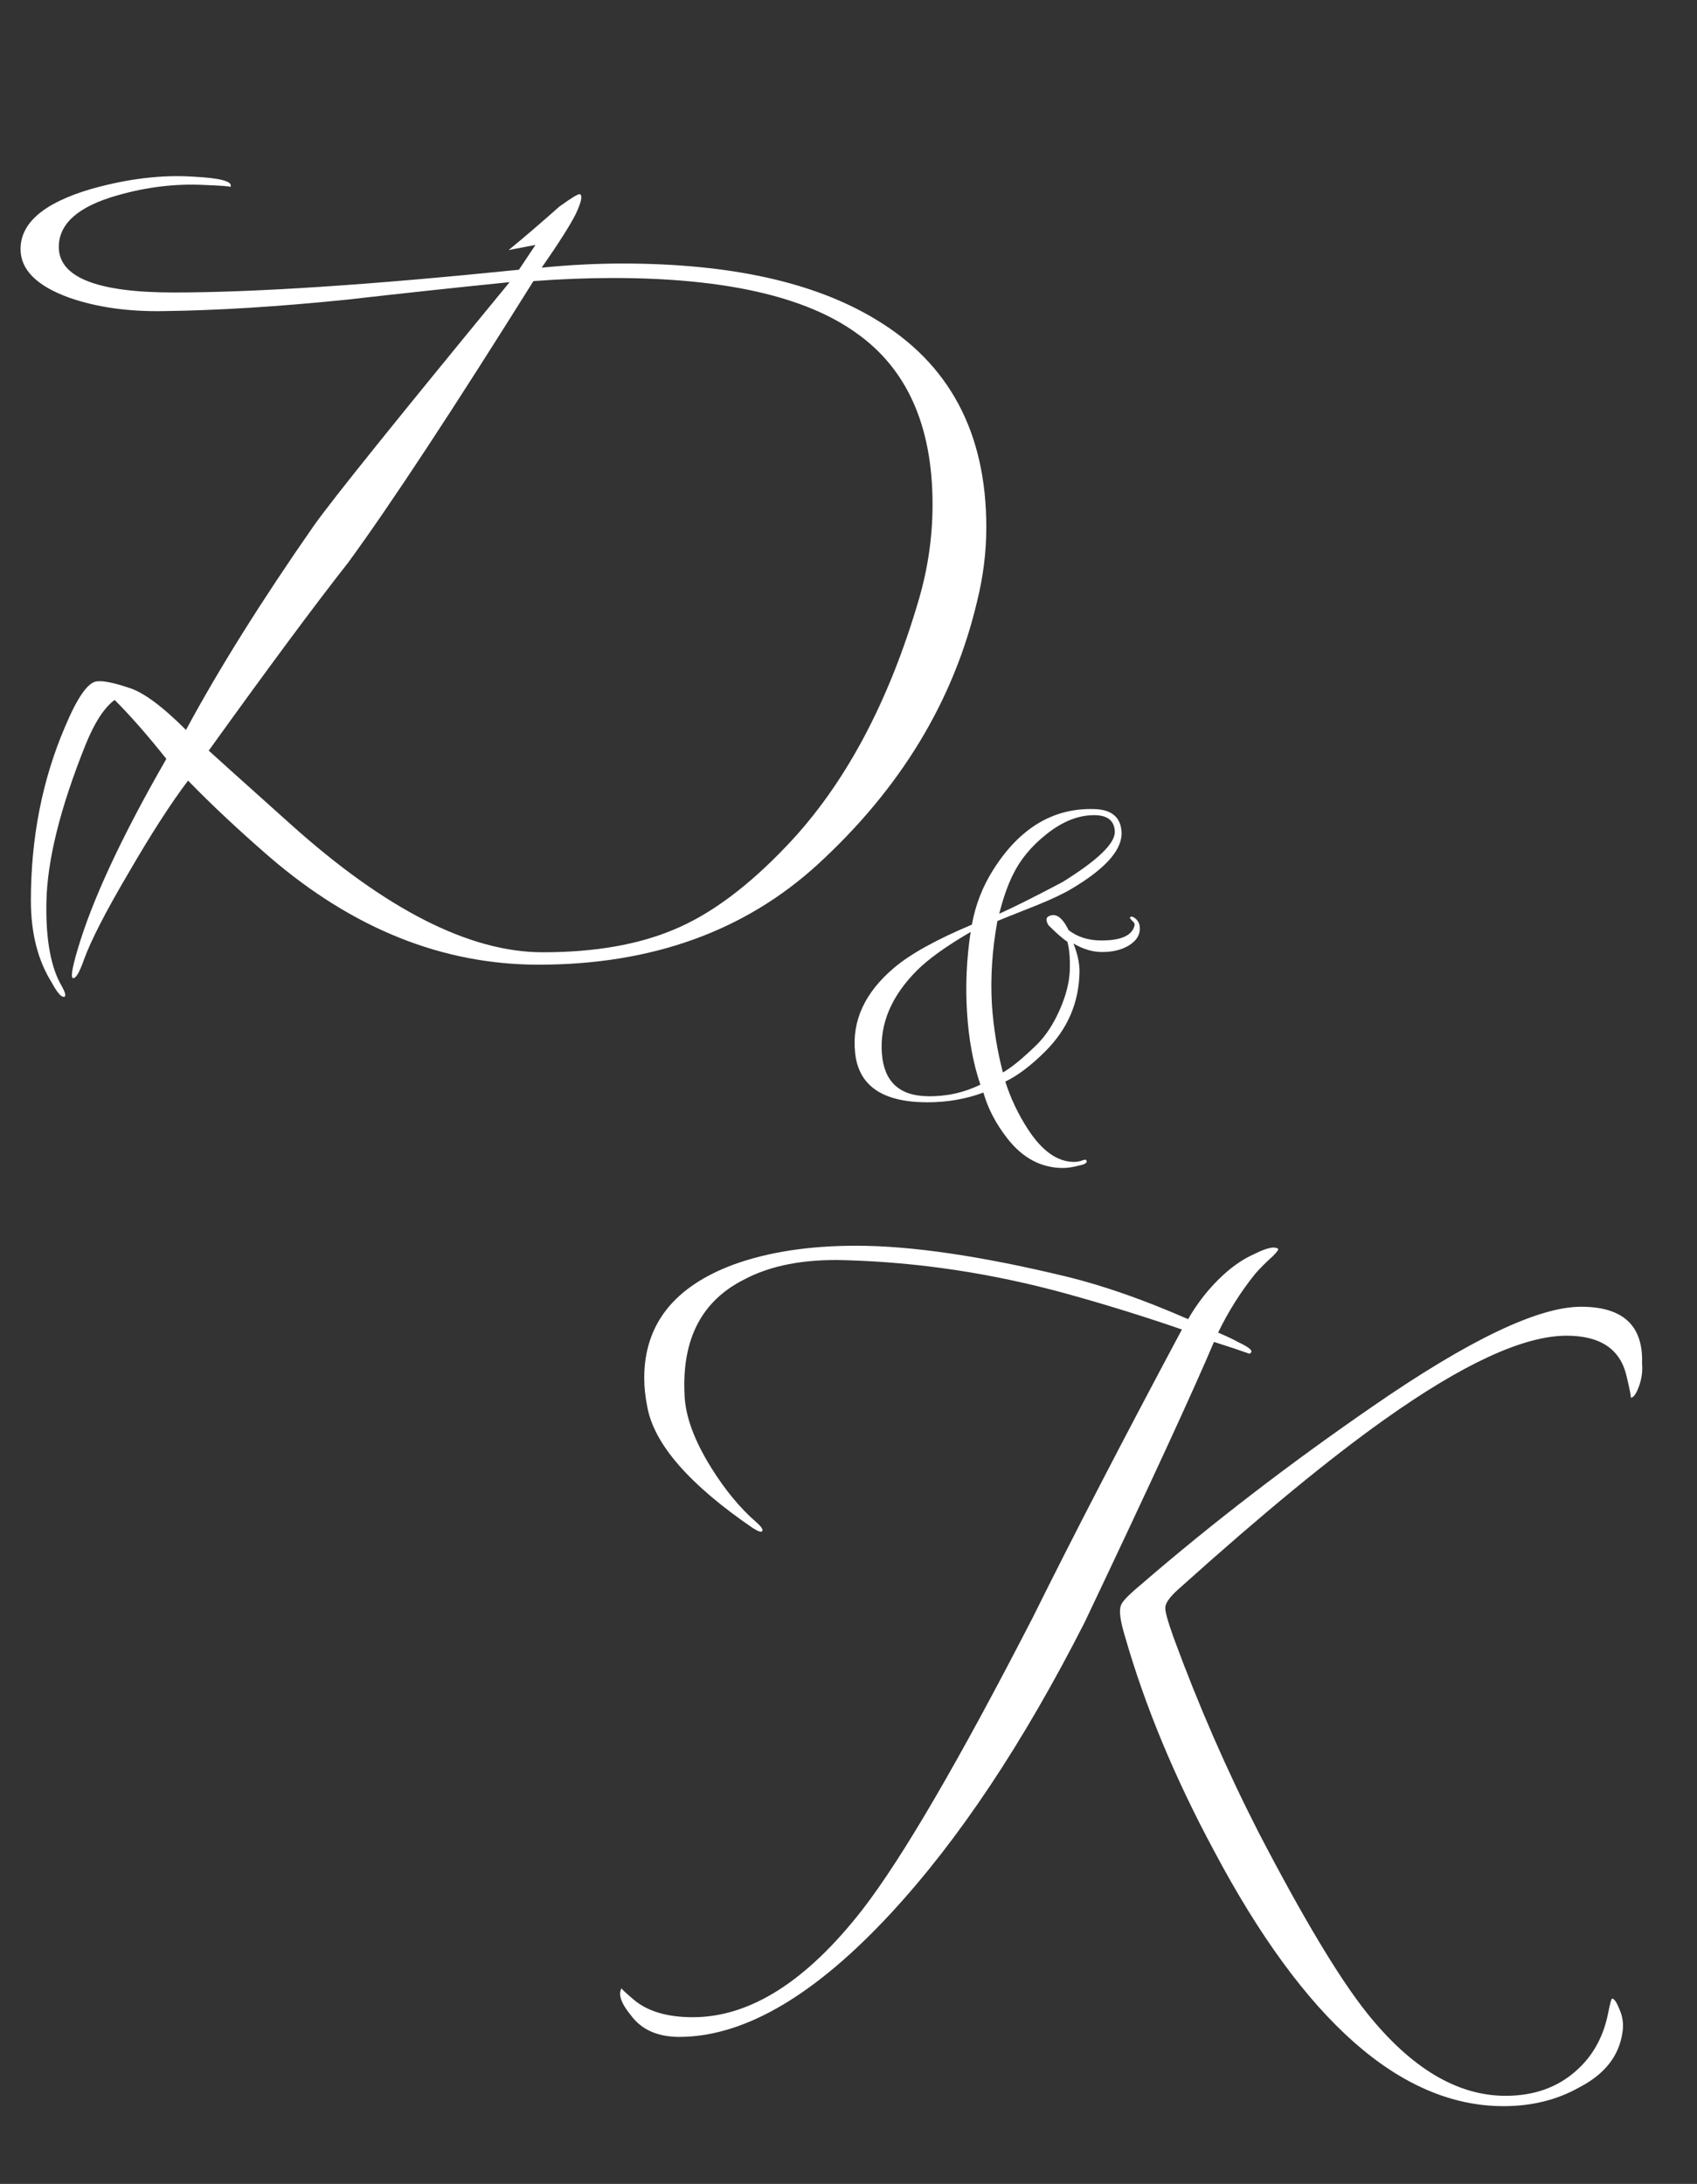 <?xml version="1.0" encoding="UTF-8"?> <svg xmlns="http://www.w3.org/2000/svg" width="279" height="359" viewBox="0 0 279 359" fill="none"><rect x="0" y="0" width="279" height="359" fill="#333333" stroke="none"/> <path d="M160.628 98.91C156.775 115.23 148.048 129.623 134.448 142.09C122.435 153.083 107.135 158.58 88.548 158.58C72.795 158.58 58.062 152.687 44.348 140.9C39.248 136.48 34.772 132.287 30.918 128.32C28.085 132.06 24.798 137.16 21.058 143.62C17.318 149.967 14.882 154.727 13.748 157.9C13.068 159.827 12.502 160.79 12.048 160.79C11.595 160.79 11.822 159.26 12.728 156.2C15.108 148.04 19.982 137.557 27.348 124.75C24.288 120.897 21.455 117.667 18.848 115.06C17.148 116.307 15.562 118.743 14.088 122.37C9.895 132.797 7.742 141.467 7.628 148.38C7.515 154.5 8.365 159.09 10.178 162.15C10.858 163.397 10.915 163.963 10.348 163.85C9.895 163.737 9.272 162.943 8.478 161.47C6.212 157.843 5.078 153.367 5.078 148.04C5.078 137.727 6.948 128.207 10.688 119.48C12.728 114.607 14.485 112.113 15.958 112C16.978 111.887 18.678 112.227 21.058 113.02C23.438 113.7 26.612 116.023 30.578 119.99C36.018 109.903 43.045 98.683 51.658 86.33C54.718 82.023 65.428 68.707 83.788 46.38C74.835 47.287 65.882 48.25 56.928 49.27C45.822 50.403 35.848 51.027 27.008 51.14C21.115 51.253 15.902 50.517 11.368 48.93C6.042 47.003 3.378 44.34 3.378 40.94C3.378 36.633 7.232 33.347 14.938 31.08C20.945 29.38 26.555 28.7 31.768 29.04C36.302 29.267 38.342 29.833 37.888 30.74C37.888 30.627 36.415 30.513 33.468 30.4C28.822 30.173 24.118 30.74 19.358 32.1C12.898 33.913 9.668 36.747 9.668 40.6C9.668 45.587 15.958 48.08 28.538 48.08C41.912 48.08 60.838 46.833 85.318 44.34L88.038 40.26L83.618 41.11C86.112 39.07 88.888 36.69 91.948 33.97C93.988 32.497 95.122 31.817 95.348 31.93C95.802 32.157 95.575 33.233 94.668 35.16C93.762 36.973 91.892 39.92 89.058 44C93.592 43.547 98.012 43.32 102.318 43.32C119.998 43.32 133.882 46.38 143.968 52.5C156.095 59.753 162.158 71.143 162.158 86.67C162.158 90.75 161.648 94.83 160.628 98.91ZM151.108 98.4C152.582 93.3 153.318 88.143 153.318 82.93C153.318 70.01 149.125 60.603 140.738 54.71C132.352 48.703 119.035 45.7 100.788 45.7C96.595 45.7 92.232 45.87 87.698 46.21C74.438 67.403 64.295 82.817 57.268 92.45C51.828 99.363 44.178 109.677 34.318 123.39C34.545 123.617 39.022 127.64 47.748 135.46C63.388 149.513 77.215 156.54 89.228 156.54C97.728 156.54 104.925 155.293 110.818 152.8C116.825 150.307 123.002 145.717 129.348 139.03C138.868 129.057 146.122 115.513 151.108 98.4Z" fill="white"></path> <path d="M187.381 152.3C187.514 153.5 186.981 154.5 185.781 155.3C184.581 156.1 183.048 156.5 181.181 156.5C179.648 156.5 178.081 156.033 176.481 155.1C177.148 156.767 177.481 158.3 177.481 159.7C177.414 164.767 175.548 169.133 171.881 172.8C169.548 175.133 167.348 176.8 165.281 177.8C166.148 180.533 167.381 183.133 168.981 185.6C171.314 189.2 173.848 191 176.581 191C177.114 191 177.614 190.9 178.081 190.7C178.348 190.633 178.514 190.633 178.581 190.7C178.848 191.1 178.448 191.4 177.381 191.6C176.381 191.867 175.514 192 174.781 192C171.181 192 168.114 190.367 165.581 187.1C163.714 184.7 162.414 182.2 161.681 179.6C158.814 180.667 155.748 181.2 152.481 181.2C145.081 181.2 141.114 178.467 140.581 173C140.048 167.8 142.181 163.167 146.981 159.1C149.648 156.833 153.914 154.467 159.781 152C160.381 148.733 161.548 145.733 163.281 143C167.614 136.133 173.148 132.8 179.881 133C182.681 133.067 184.181 134.267 184.381 136.6C184.648 139.533 181.914 142.7 176.181 146.1C174.848 146.9 172.948 147.8 170.481 148.8C166.614 150.333 164.448 151.2 163.981 151.4C163.114 156.133 162.814 160.733 163.081 165.2C163.348 169 163.948 172.7 164.881 176.3C166.281 175.5 168.081 174.033 170.281 171.9C171.814 170.433 173.114 168.5 174.181 166.1C175.248 163.7 175.814 161.5 175.881 159.5C175.948 157.567 175.814 156 175.481 154.8C174.748 154.333 173.714 153.433 172.381 152.1C171.981 151.433 171.948 150.967 172.281 150.7C173.481 149.967 174.614 150.7 175.681 152.9C177.148 154.033 178.948 154.6 181.081 154.6C184.214 154.6 186.014 153.833 186.481 152.3C186.614 151.967 186.514 151.667 186.181 151.4C185.848 151.067 185.714 150.867 185.781 150.8C185.981 150.6 186.281 150.667 186.681 151C187.081 151.333 187.314 151.767 187.381 152.3ZM183.281 136.7C183.214 134.9 182.081 134 179.881 134C177.281 134 174.681 135.033 172.081 137.1C169.548 139.1 167.681 141.367 166.481 143.9C165.681 145.5 164.948 147.6 164.281 150.2C166.548 149.2 170.014 147.467 174.681 145C180.481 141.4 183.348 138.633 183.281 136.7ZM161.181 178.3C159.981 174.767 159.248 170.767 158.981 166.3C158.714 161.967 158.914 157.6 159.581 153.2C155.581 155.533 152.648 157.633 150.781 159.5C146.581 163.7 144.648 168.233 144.981 173.1C145.314 177.767 147.814 180.133 152.481 180.2C155.548 180.267 158.448 179.633 161.181 178.3Z" fill="white"></path> <path d="M210.126 205.29C210.24 205.403 209.956 205.8 209.276 206.48C208.143 207.5 207.18 208.463 206.386 209.37C204.006 212.317 201.966 215.547 200.266 219.06C201.853 219.74 202.93 220.25 203.496 220.59C205.196 221.383 205.933 221.95 205.706 222.29C205.593 222.517 205.423 222.573 205.196 222.46C203.95 222.007 202.08 221.383 199.586 220.59C196.186 228.637 189.103 243.993 178.336 266.66C168.25 286.493 157.653 302.417 146.546 314.43C134.193 327.803 122.746 334.603 112.206 334.83C108.353 334.943 105.52 333.753 103.706 331.26C102.12 329.333 101.61 327.86 102.176 326.84C102.176 326.953 102.913 327.633 104.386 328.88C106.653 330.693 109.826 331.6 113.906 331.6C123.313 331.6 132.606 325.707 141.786 313.92C148.36 305.42 157.71 289.383 169.836 265.81C176.41 252.55 184.57 236.797 194.316 218.55C188.083 216.397 181.68 214.413 175.106 212.6C163.093 209.313 151.08 207.5 139.066 207.16C132.266 206.933 126.656 208.01 122.236 210.39C115.323 213.903 112.093 220.193 112.546 229.26C112.66 232.773 114.133 236.797 116.966 241.33C119.233 244.957 121.67 247.903 124.276 250.17C125.183 250.963 125.523 251.473 125.296 251.7C125.183 251.927 124.673 251.757 123.766 251.19C113.34 244.05 107.56 237.42 106.426 231.3C106.086 229.6 105.916 228.013 105.916 226.54C105.916 217.7 110.846 211.467 120.706 207.84C126.373 205.8 133.06 204.78 140.766 204.78C149.833 204.78 161.393 206.48 175.446 209.88C181.453 211.353 188.083 213.677 195.336 216.85C196.696 214.47 198.34 212.317 200.266 210.39C202.193 208.463 204.176 207.047 206.216 206.14C208.256 205.12 209.56 204.837 210.126 205.29ZM269.966 224.16C270.08 225.407 269.91 226.653 269.456 227.9C269.003 229.147 268.55 229.77 268.096 229.77C268.21 229.77 267.983 228.58 267.416 226.2C266.396 221.78 263.11 219.57 257.556 219.57C250.53 219.57 240.556 224.16 227.636 233.34C218.683 239.687 207.52 248.867 194.146 260.88C192.56 262.24 191.71 263.317 191.596 264.11C191.483 264.677 191.936 266.377 192.956 269.21C197.036 280.317 201.683 290.97 206.896 301.17C214.263 315.337 220.213 325.253 224.746 330.92C232 339.987 239.593 344.52 247.526 344.52C252.173 344.52 256.026 343.16 259.086 340.44C261.806 338.06 263.563 334.943 264.356 331.09C264.696 329.39 264.923 328.54 265.036 328.54C265.376 328.54 265.773 329.107 266.226 330.24C266.793 331.487 266.963 332.79 266.736 334.15C266.17 338.003 263.79 341.007 259.596 343.16C255.97 345.2 251.833 346.22 247.186 346.22C230.3 346.22 214.433 332.223 199.586 304.23C193.126 292.217 188.253 280.487 184.966 269.04C184.173 266.433 183.946 264.733 184.286 263.94C184.4 263.373 185.476 262.24 187.516 260.54C199.19 250.453 211.94 240.65 225.766 231.13C241.52 220.25 252.91 214.81 259.936 214.81C266.85 214.81 270.193 217.927 269.966 224.16Z" fill="white"></path> </svg> 